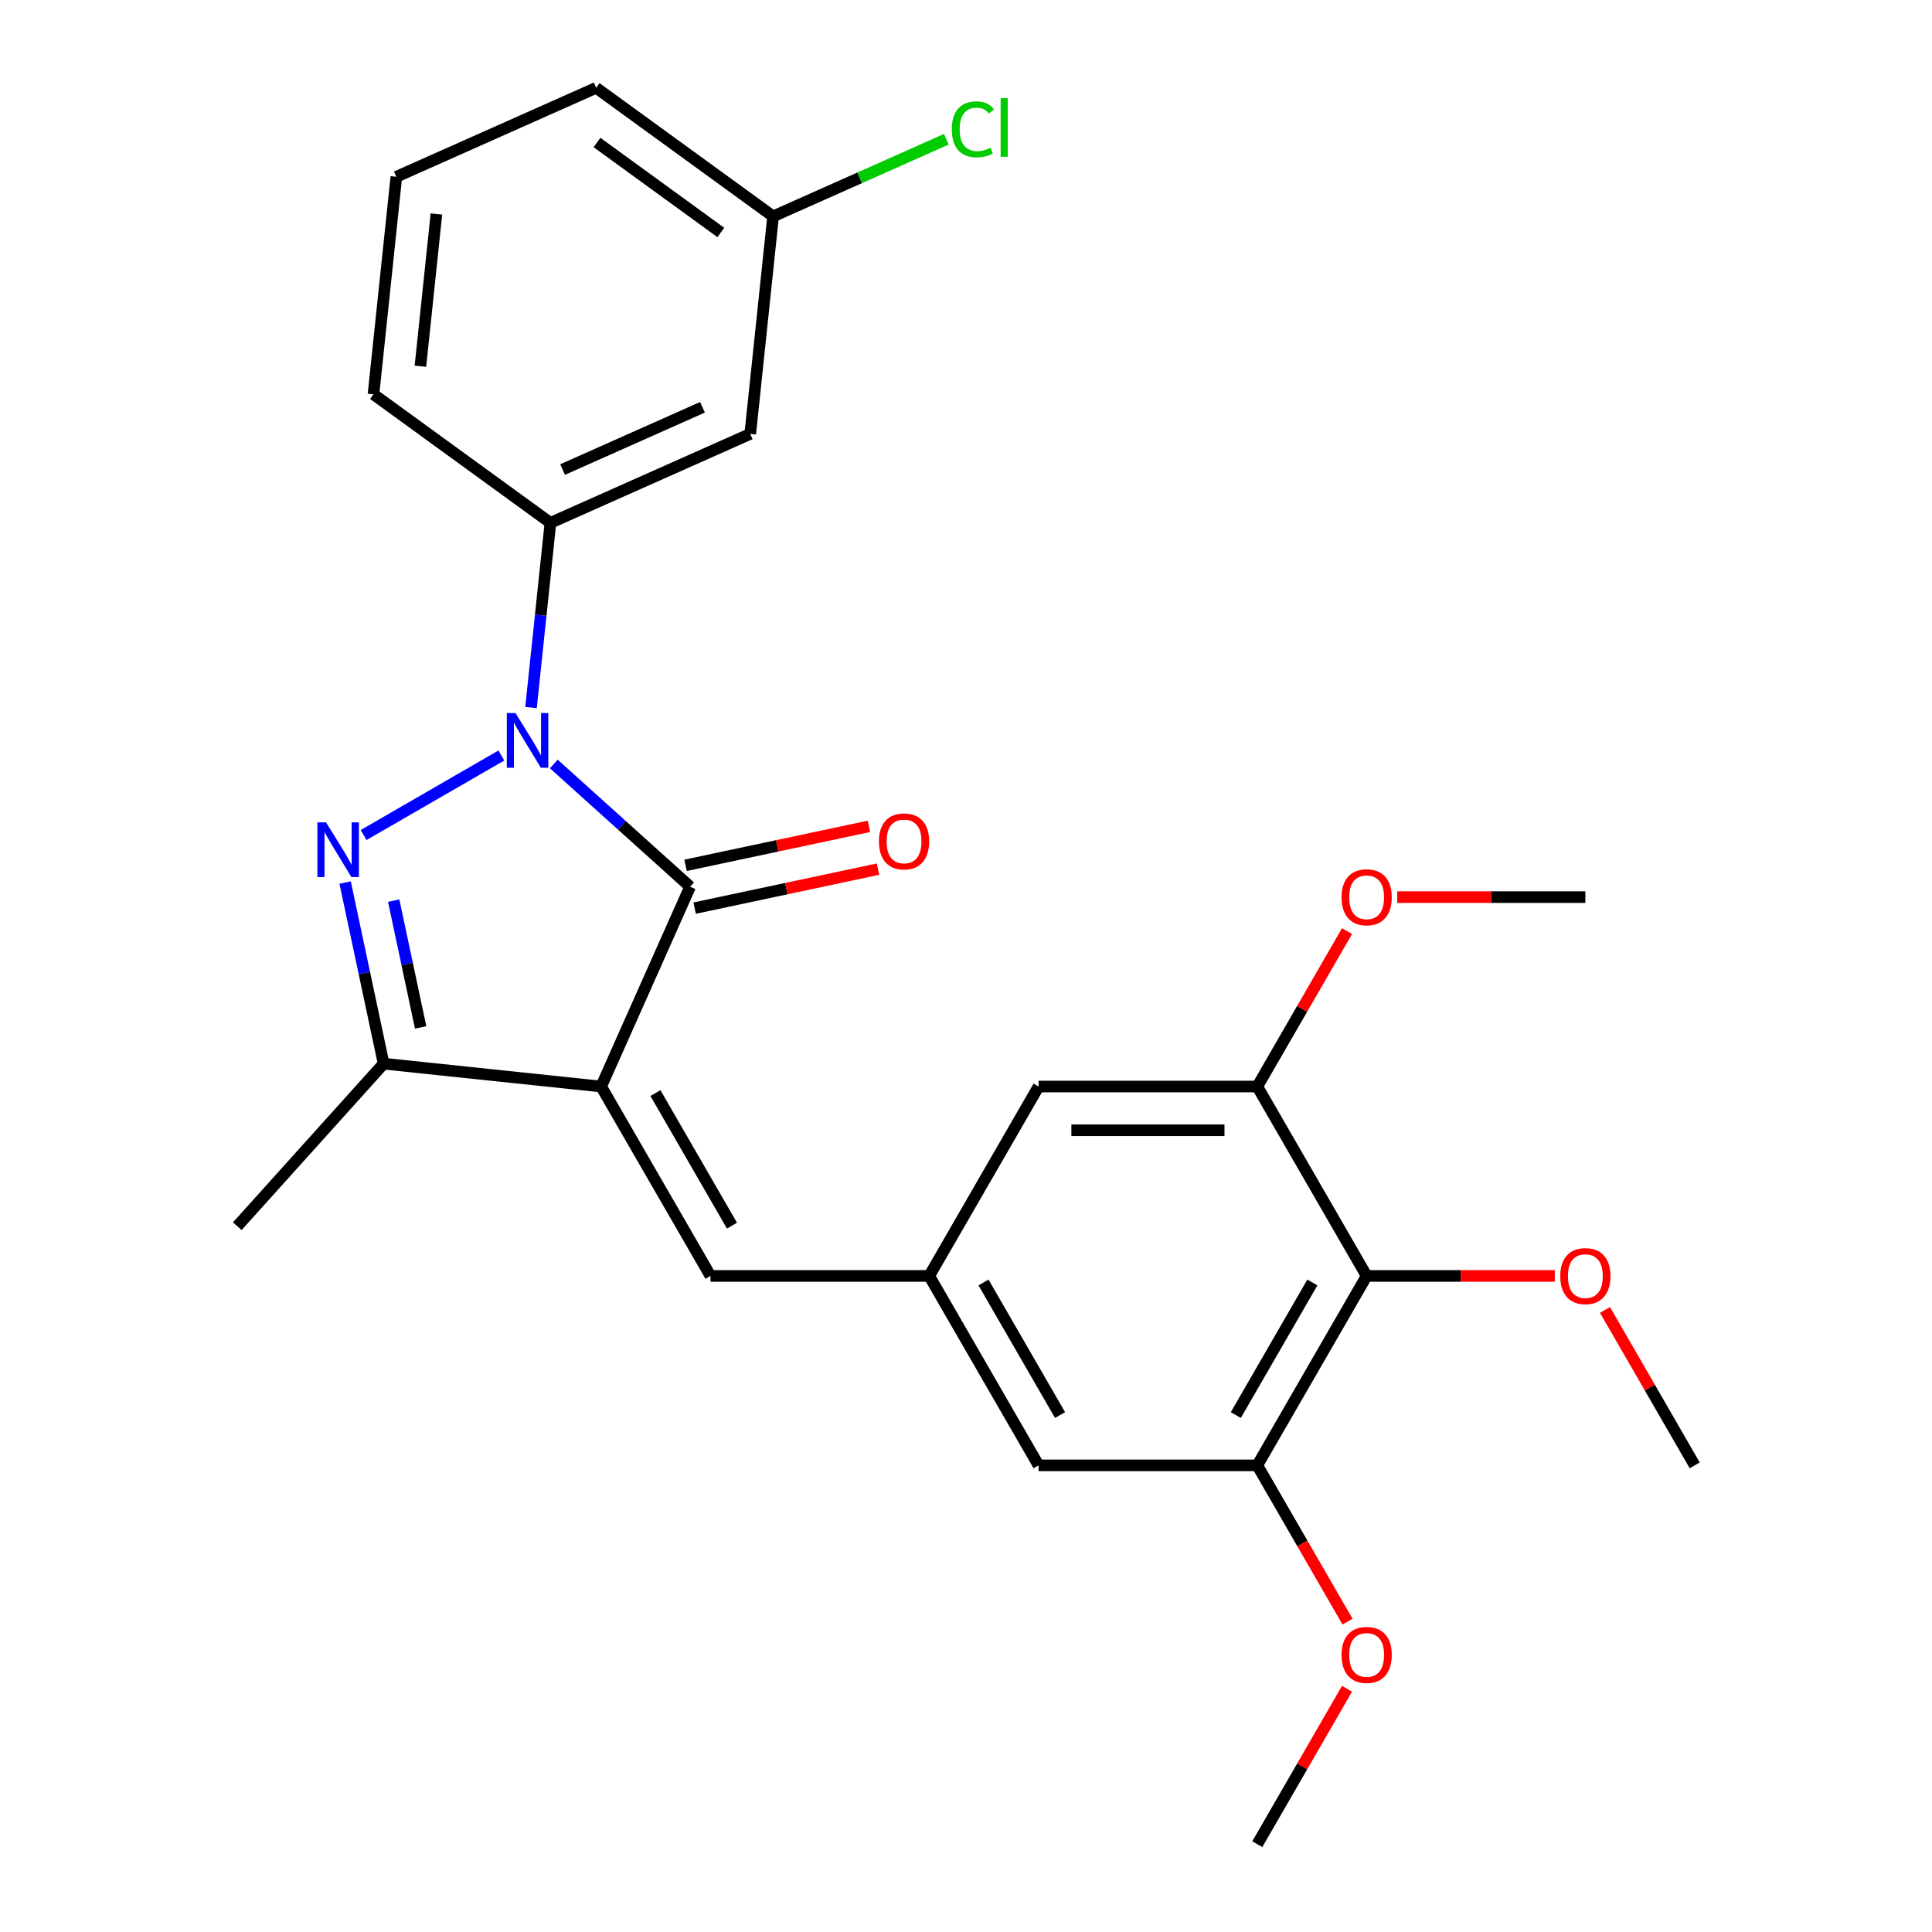 <?xml version='1.0' encoding='iso-8859-1'?>
<svg version='1.1' baseProfile='full'
              xmlns='http://www.w3.org/2000/svg'
                      xmlns:rdkit='http://www.rdkit.org/xml'
                      xmlns:xlink='http://www.w3.org/1999/xlink'
                  xml:space='preserve'
width='1000px' height='1000px' viewBox='0 0 1000 1000'>
<!-- END OF HEADER -->
<rect style='opacity:1.0;fill:#FFFFFF;stroke:none' width='1000' height='1000' x='0' y='0'> </rect>
<path class='bond-1' d='M 311.151,562.385 L 357.197,458.965' style='fill:none;fill-rule:evenodd;stroke:#000000;stroke-width:6px;stroke-linecap:butt;stroke-linejoin:miter;stroke-opacity:1' />
<path class='bond-3' d='M 311.151,562.385 L 198.564,550.552' style='fill:none;fill-rule:evenodd;stroke:#000000;stroke-width:6px;stroke-linecap:butt;stroke-linejoin:miter;stroke-opacity:1' />
<path class='bond-4' d='M 311.151,562.385 L 367.755,660.425' style='fill:none;fill-rule:evenodd;stroke:#000000;stroke-width:6px;stroke-linecap:butt;stroke-linejoin:miter;stroke-opacity:1' />
<path class='bond-4' d='M 339.25,565.77 L 378.872,634.398' style='fill:none;fill-rule:evenodd;stroke:#000000;stroke-width:6px;stroke-linecap:butt;stroke-linejoin:miter;stroke-opacity:1' />
<path class='bond-0' d='M 286.638,395.434 L 321.917,427.199' style='fill:none;fill-rule:evenodd;stroke:#0000FF;stroke-width:6px;stroke-linecap:butt;stroke-linejoin:miter;stroke-opacity:1' />
<path class='bond-0' d='M 321.917,427.199 L 357.197,458.965' style='fill:none;fill-rule:evenodd;stroke:#000000;stroke-width:6px;stroke-linecap:butt;stroke-linejoin:miter;stroke-opacity:1' />
<path class='bond-5' d='M 274.853,366.225 L 279.877,318.427' style='fill:none;fill-rule:evenodd;stroke:#0000FF;stroke-width:6px;stroke-linecap:butt;stroke-linejoin:miter;stroke-opacity:1' />
<path class='bond-5' d='M 279.877,318.427 L 284.901,270.628' style='fill:none;fill-rule:evenodd;stroke:#000000;stroke-width:6px;stroke-linecap:butt;stroke-linejoin:miter;stroke-opacity:1' />
<path class='bond-26' d='M 259.497,391.05 L 188.206,432.21' style='fill:none;fill-rule:evenodd;stroke:#0000FF;stroke-width:6px;stroke-linecap:butt;stroke-linejoin:miter;stroke-opacity:1' />
<path class='bond-11' d='M 359.55,470.039 L 407.002,459.952' style='fill:none;fill-rule:evenodd;stroke:#000000;stroke-width:6px;stroke-linecap:butt;stroke-linejoin:miter;stroke-opacity:1' />
<path class='bond-11' d='M 407.002,459.952 L 454.453,449.866' style='fill:none;fill-rule:evenodd;stroke:#FF0000;stroke-width:6px;stroke-linecap:butt;stroke-linejoin:miter;stroke-opacity:1' />
<path class='bond-11' d='M 354.843,447.892 L 402.294,437.806' style='fill:none;fill-rule:evenodd;stroke:#000000;stroke-width:6px;stroke-linecap:butt;stroke-linejoin:miter;stroke-opacity:1' />
<path class='bond-11' d='M 402.294,437.806 L 449.746,427.72' style='fill:none;fill-rule:evenodd;stroke:#FF0000;stroke-width:6px;stroke-linecap:butt;stroke-linejoin:miter;stroke-opacity:1' />
<path class='bond-2' d='M 178.639,456.809 L 188.601,503.68' style='fill:none;fill-rule:evenodd;stroke:#0000FF;stroke-width:6px;stroke-linecap:butt;stroke-linejoin:miter;stroke-opacity:1' />
<path class='bond-2' d='M 188.601,503.68 L 198.564,550.552' style='fill:none;fill-rule:evenodd;stroke:#000000;stroke-width:6px;stroke-linecap:butt;stroke-linejoin:miter;stroke-opacity:1' />
<path class='bond-2' d='M 203.774,466.163 L 210.748,498.973' style='fill:none;fill-rule:evenodd;stroke:#0000FF;stroke-width:6px;stroke-linecap:butt;stroke-linejoin:miter;stroke-opacity:1' />
<path class='bond-2' d='M 210.748,498.973 L 217.722,531.783' style='fill:none;fill-rule:evenodd;stroke:#000000;stroke-width:6px;stroke-linecap:butt;stroke-linejoin:miter;stroke-opacity:1' />
<path class='bond-19' d='M 198.564,550.552 L 122.814,634.681' style='fill:none;fill-rule:evenodd;stroke:#000000;stroke-width:6px;stroke-linecap:butt;stroke-linejoin:miter;stroke-opacity:1' />
<path class='bond-9' d='M 367.755,660.425 L 480.962,660.425' style='fill:none;fill-rule:evenodd;stroke:#000000;stroke-width:6px;stroke-linecap:butt;stroke-linejoin:miter;stroke-opacity:1' />
<path class='bond-10' d='M 284.901,270.628 L 388.32,224.583' style='fill:none;fill-rule:evenodd;stroke:#000000;stroke-width:6px;stroke-linecap:butt;stroke-linejoin:miter;stroke-opacity:1' />
<path class='bond-10' d='M 291.205,243.037 L 363.598,210.806' style='fill:none;fill-rule:evenodd;stroke:#000000;stroke-width:6px;stroke-linecap:butt;stroke-linejoin:miter;stroke-opacity:1' />
<path class='bond-20' d='M 284.901,270.628 L 193.314,204.087' style='fill:none;fill-rule:evenodd;stroke:#000000;stroke-width:6px;stroke-linecap:butt;stroke-linejoin:miter;stroke-opacity:1' />
<path class='bond-6' d='M 707.376,660.425 L 650.772,758.465' style='fill:none;fill-rule:evenodd;stroke:#000000;stroke-width:6px;stroke-linecap:butt;stroke-linejoin:miter;stroke-opacity:1' />
<path class='bond-6' d='M 679.277,663.81 L 639.655,732.439' style='fill:none;fill-rule:evenodd;stroke:#000000;stroke-width:6px;stroke-linecap:butt;stroke-linejoin:miter;stroke-opacity:1' />
<path class='bond-15' d='M 707.376,660.425 L 756.064,660.425' style='fill:none;fill-rule:evenodd;stroke:#000000;stroke-width:6px;stroke-linecap:butt;stroke-linejoin:miter;stroke-opacity:1' />
<path class='bond-15' d='M 756.064,660.425 L 804.752,660.425' style='fill:none;fill-rule:evenodd;stroke:#FF0000;stroke-width:6px;stroke-linecap:butt;stroke-linejoin:miter;stroke-opacity:1' />
<path class='bond-27' d='M 707.376,660.425 L 650.772,562.385' style='fill:none;fill-rule:evenodd;stroke:#000000;stroke-width:6px;stroke-linecap:butt;stroke-linejoin:miter;stroke-opacity:1' />
<path class='bond-7' d='M 650.772,562.385 L 537.565,562.385' style='fill:none;fill-rule:evenodd;stroke:#000000;stroke-width:6px;stroke-linecap:butt;stroke-linejoin:miter;stroke-opacity:1' />
<path class='bond-7' d='M 633.791,585.026 L 554.546,585.026' style='fill:none;fill-rule:evenodd;stroke:#000000;stroke-width:6px;stroke-linecap:butt;stroke-linejoin:miter;stroke-opacity:1' />
<path class='bond-16' d='M 650.772,562.385 L 673.996,522.16' style='fill:none;fill-rule:evenodd;stroke:#000000;stroke-width:6px;stroke-linecap:butt;stroke-linejoin:miter;stroke-opacity:1' />
<path class='bond-16' d='M 673.996,522.16 L 697.22,481.935' style='fill:none;fill-rule:evenodd;stroke:#FF0000;stroke-width:6px;stroke-linecap:butt;stroke-linejoin:miter;stroke-opacity:1' />
<path class='bond-8' d='M 650.772,758.465 L 537.565,758.465' style='fill:none;fill-rule:evenodd;stroke:#000000;stroke-width:6px;stroke-linecap:butt;stroke-linejoin:miter;stroke-opacity:1' />
<path class='bond-17' d='M 650.772,758.465 L 674.123,798.91' style='fill:none;fill-rule:evenodd;stroke:#000000;stroke-width:6px;stroke-linecap:butt;stroke-linejoin:miter;stroke-opacity:1' />
<path class='bond-17' d='M 674.123,798.91 L 697.474,839.355' style='fill:none;fill-rule:evenodd;stroke:#FF0000;stroke-width:6px;stroke-linecap:butt;stroke-linejoin:miter;stroke-opacity:1' />
<path class='bond-12' d='M 480.962,660.425 L 537.565,562.385' style='fill:none;fill-rule:evenodd;stroke:#000000;stroke-width:6px;stroke-linecap:butt;stroke-linejoin:miter;stroke-opacity:1' />
<path class='bond-13' d='M 480.962,660.425 L 537.565,758.465' style='fill:none;fill-rule:evenodd;stroke:#000000;stroke-width:6px;stroke-linecap:butt;stroke-linejoin:miter;stroke-opacity:1' />
<path class='bond-13' d='M 509.06,663.81 L 548.683,732.439' style='fill:none;fill-rule:evenodd;stroke:#000000;stroke-width:6px;stroke-linecap:butt;stroke-linejoin:miter;stroke-opacity:1' />
<path class='bond-14' d='M 388.32,224.583 L 400.154,111.996' style='fill:none;fill-rule:evenodd;stroke:#000000;stroke-width:6px;stroke-linecap:butt;stroke-linejoin:miter;stroke-opacity:1' />
<path class='bond-18' d='M 400.154,111.996 L 444.989,92.034' style='fill:none;fill-rule:evenodd;stroke:#000000;stroke-width:6px;stroke-linecap:butt;stroke-linejoin:miter;stroke-opacity:1' />
<path class='bond-18' d='M 444.989,92.034 L 489.823,72.073' style='fill:none;fill-rule:evenodd;stroke:#00CC00;stroke-width:6px;stroke-linecap:butt;stroke-linejoin:miter;stroke-opacity:1' />
<path class='bond-28' d='M 400.154,111.996 L 308.567,45.455' style='fill:none;fill-rule:evenodd;stroke:#000000;stroke-width:6px;stroke-linecap:butt;stroke-linejoin:miter;stroke-opacity:1' />
<path class='bond-28' d='M 373.108,120.332 L 308.997,73.753' style='fill:none;fill-rule:evenodd;stroke:#000000;stroke-width:6px;stroke-linecap:butt;stroke-linejoin:miter;stroke-opacity:1' />
<path class='bond-23' d='M 830.738,678.015 L 853.962,718.24' style='fill:none;fill-rule:evenodd;stroke:#FF0000;stroke-width:6px;stroke-linecap:butt;stroke-linejoin:miter;stroke-opacity:1' />
<path class='bond-23' d='M 853.962,718.24 L 877.186,758.465' style='fill:none;fill-rule:evenodd;stroke:#000000;stroke-width:6px;stroke-linecap:butt;stroke-linejoin:miter;stroke-opacity:1' />
<path class='bond-25' d='M 723.206,464.345 L 771.894,464.345' style='fill:none;fill-rule:evenodd;stroke:#FF0000;stroke-width:6px;stroke-linecap:butt;stroke-linejoin:miter;stroke-opacity:1' />
<path class='bond-25' d='M 771.894,464.345 L 820.582,464.345' style='fill:none;fill-rule:evenodd;stroke:#000000;stroke-width:6px;stroke-linecap:butt;stroke-linejoin:miter;stroke-opacity:1' />
<path class='bond-24' d='M 697.22,874.096 L 673.996,914.32' style='fill:none;fill-rule:evenodd;stroke:#FF0000;stroke-width:6px;stroke-linecap:butt;stroke-linejoin:miter;stroke-opacity:1' />
<path class='bond-24' d='M 673.996,914.32 L 650.772,954.545' style='fill:none;fill-rule:evenodd;stroke:#000000;stroke-width:6px;stroke-linecap:butt;stroke-linejoin:miter;stroke-opacity:1' />
<path class='bond-21' d='M 193.314,204.087 L 205.148,91.5' style='fill:none;fill-rule:evenodd;stroke:#000000;stroke-width:6px;stroke-linecap:butt;stroke-linejoin:miter;stroke-opacity:1' />
<path class='bond-21' d='M 217.607,189.565 L 225.89,110.755' style='fill:none;fill-rule:evenodd;stroke:#000000;stroke-width:6px;stroke-linecap:butt;stroke-linejoin:miter;stroke-opacity:1' />
<path class='bond-22' d='M 205.148,91.5 L 308.567,45.455' style='fill:none;fill-rule:evenodd;stroke:#000000;stroke-width:6px;stroke-linecap:butt;stroke-linejoin:miter;stroke-opacity:1' />
<path  class='atom-1' d='M 266.807 369.055
L 276.087 384.055
Q 277.007 385.535, 278.487 388.215
Q 279.967 390.895, 280.047 391.055
L 280.047 369.055
L 283.807 369.055
L 283.807 397.375
L 279.927 397.375
L 269.967 380.975
Q 268.807 379.055, 267.567 376.855
Q 266.367 374.655, 266.007 373.975
L 266.007 397.375
L 262.327 397.375
L 262.327 369.055
L 266.807 369.055
' fill='#0000FF'/>
<path  class='atom-3' d='M 168.767 425.658
L 178.047 440.658
Q 178.967 442.138, 180.447 444.818
Q 181.927 447.498, 182.007 447.658
L 182.007 425.658
L 185.767 425.658
L 185.767 453.978
L 181.887 453.978
L 171.927 437.578
Q 170.767 435.658, 169.527 433.458
Q 168.327 431.258, 167.967 430.578
L 167.967 453.978
L 164.287 453.978
L 164.287 425.658
L 168.767 425.658
' fill='#0000FF'/>
<path  class='atom-12' d='M 454.93 435.508
Q 454.93 428.708, 458.29 424.908
Q 461.65 421.108, 467.93 421.108
Q 474.21 421.108, 477.57 424.908
Q 480.93 428.708, 480.93 435.508
Q 480.93 442.388, 477.53 446.308
Q 474.13 450.188, 467.93 450.188
Q 461.69 450.188, 458.29 446.308
Q 454.93 442.428, 454.93 435.508
M 467.93 446.988
Q 472.25 446.988, 474.57 444.108
Q 476.93 441.188, 476.93 435.508
Q 476.93 429.948, 474.57 427.148
Q 472.25 424.308, 467.93 424.308
Q 463.61 424.308, 461.25 427.108
Q 458.93 429.908, 458.93 435.508
Q 458.93 441.228, 461.25 444.108
Q 463.61 446.988, 467.93 446.988
' fill='#FF0000'/>
<path  class='atom-16' d='M 807.582 660.505
Q 807.582 653.705, 810.942 649.905
Q 814.302 646.105, 820.582 646.105
Q 826.862 646.105, 830.222 649.905
Q 833.582 653.705, 833.582 660.505
Q 833.582 667.385, 830.182 671.305
Q 826.782 675.185, 820.582 675.185
Q 814.342 675.185, 810.942 671.305
Q 807.582 667.425, 807.582 660.505
M 820.582 671.985
Q 824.902 671.985, 827.222 669.105
Q 829.582 666.185, 829.582 660.505
Q 829.582 654.945, 827.222 652.145
Q 824.902 649.305, 820.582 649.305
Q 816.262 649.305, 813.902 652.105
Q 811.582 654.905, 811.582 660.505
Q 811.582 666.225, 813.902 669.105
Q 816.262 671.985, 820.582 671.985
' fill='#FF0000'/>
<path  class='atom-17' d='M 694.376 464.425
Q 694.376 457.625, 697.736 453.825
Q 701.096 450.025, 707.376 450.025
Q 713.656 450.025, 717.016 453.825
Q 720.376 457.625, 720.376 464.425
Q 720.376 471.305, 716.976 475.225
Q 713.576 479.105, 707.376 479.105
Q 701.136 479.105, 697.736 475.225
Q 694.376 471.345, 694.376 464.425
M 707.376 475.905
Q 711.696 475.905, 714.016 473.025
Q 716.376 470.105, 716.376 464.425
Q 716.376 458.865, 714.016 456.065
Q 711.696 453.225, 707.376 453.225
Q 703.056 453.225, 700.696 456.025
Q 698.376 458.825, 698.376 464.425
Q 698.376 470.145, 700.696 473.025
Q 703.056 475.905, 707.376 475.905
' fill='#FF0000'/>
<path  class='atom-18' d='M 694.376 856.585
Q 694.376 849.785, 697.736 845.985
Q 701.096 842.185, 707.376 842.185
Q 713.656 842.185, 717.016 845.985
Q 720.376 849.785, 720.376 856.585
Q 720.376 863.465, 716.976 867.385
Q 713.576 871.265, 707.376 871.265
Q 701.136 871.265, 697.736 867.385
Q 694.376 863.505, 694.376 856.585
M 707.376 868.065
Q 711.696 868.065, 714.016 865.185
Q 716.376 862.265, 716.376 856.585
Q 716.376 851.025, 714.016 848.225
Q 711.696 845.385, 707.376 845.385
Q 703.056 845.385, 700.696 848.185
Q 698.376 850.985, 698.376 856.585
Q 698.376 862.305, 700.696 865.185
Q 703.056 868.065, 707.376 868.065
' fill='#FF0000'/>
<path  class='atom-19' d='M 492.653 66.93
Q 492.653 59.891, 495.933 56.211
Q 499.253 52.49, 505.533 52.49
Q 511.373 52.49, 514.493 56.611
L 511.853 58.77
Q 509.573 55.77, 505.533 55.77
Q 501.253 55.77, 498.973 58.651
Q 496.733 61.49, 496.733 66.93
Q 496.733 72.531, 499.053 75.41
Q 501.413 78.29, 505.973 78.29
Q 509.093 78.29, 512.733 76.41
L 513.853 79.41
Q 512.373 80.371, 510.133 80.93
Q 507.893 81.49, 505.413 81.49
Q 499.253 81.49, 495.933 77.731
Q 492.653 73.971, 492.653 66.93
' fill='#00CC00'/>
<path  class='atom-19' d='M 517.933 50.77
L 521.613 50.77
L 521.613 81.13
L 517.933 81.13
L 517.933 50.77
' fill='#00CC00'/>
</svg>
